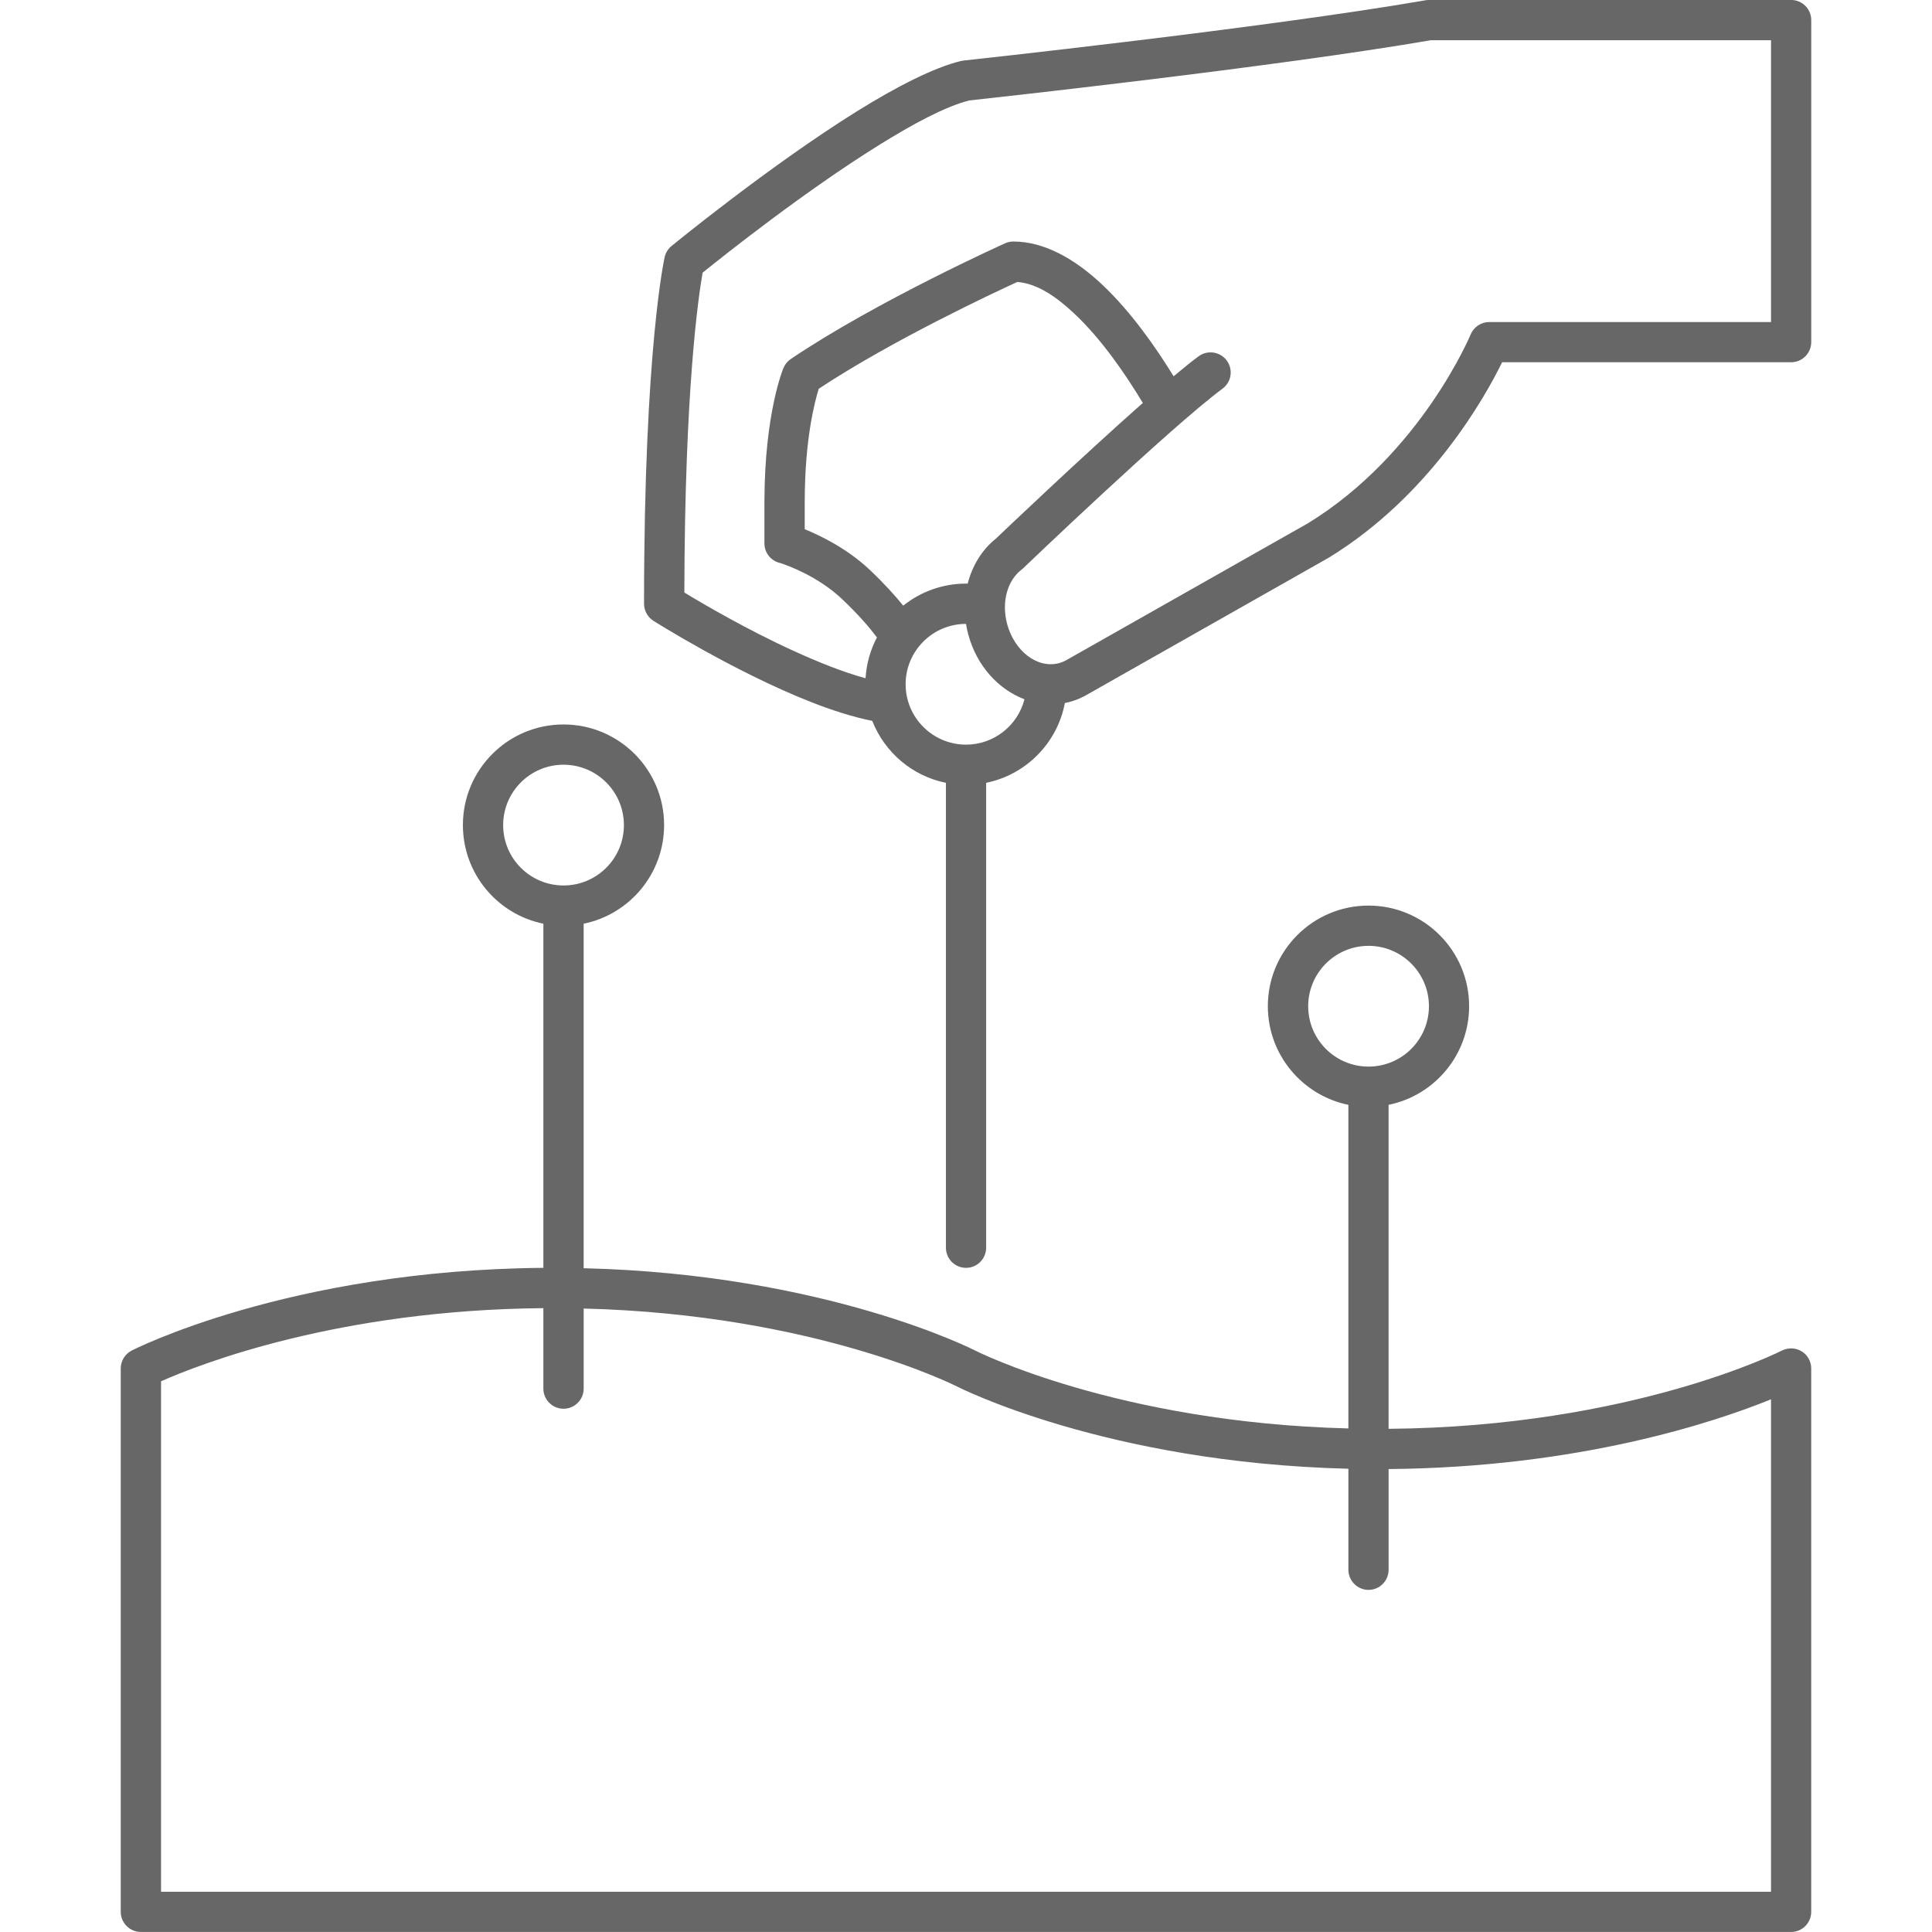 <?xml version="1.0" encoding="UTF-8"?>
<svg width="1200pt" height="1200pt" version="1.1" viewBox="0 0 1200 1200" xmlns="http://www.w3.org/2000/svg">
 <path d="m337.5 573.74v213.74c-158.48 1.312-255.71 51.375-255.71 51.375-4.172 2.156-6.797 6.422-6.797 11.109v337.5c0 6.891 5.625 12.516 12.516 12.516h1025c6.891 0 12.469-5.625 12.469-12.516v-337.5c0-4.359-2.25-8.391-5.953-10.641s-8.344-2.438-12.234-0.469c0 0-92.906 47.344-244.31 48.609v-201.24c28.547-5.812 50.016-31.031 50.016-61.266 0-34.5-27.984-62.484-62.484-62.484s-62.531 27.984-62.531 62.484c0 30.234 21.516 55.453 50.016 61.266v201c-144-3.656-231.79-48.375-231.79-48.375s-92.109-47.438-243.19-51.141v-213.98c28.5-5.812 49.969-31.031 49.969-61.266 0-34.5-27.984-62.484-62.484-62.484s-62.484 27.984-62.484 62.484c0 30.234 21.469 55.453 49.969 61.266zm0 238.78c-127.5 1.078-213.47 34.781-237.47 45.422v317.06h999.98v-305.86c-35.109 14.25-119.25 42.328-237.52 43.312v62.531c0 6.891-5.578 12.516-12.469 12.516s-12.516-5.625-12.516-12.516v-62.719c-151.08-3.75-243.19-51.141-243.19-51.141s-87.797-44.766-231.79-48.375v49.734c0 6.891-5.625 12.516-12.516 12.516s-12.516-5.625-12.516-12.516zm204.28-364.78c7.641 19.5 24.797 34.266 45.75 38.484v288.74c0 6.891 5.578 12.516 12.469 12.516 6.938 0 12.516-5.625 12.516-12.516v-288.74c24.75-5.016 44.203-24.703 48.891-49.547 1.031-0.234 1.969-0.422 3-0.703 4.031-1.078 7.828-2.719 11.344-4.828l149.48-84.703c63.094-38.578 97.266-99.984 107.77-121.45h179.53c6.891 0 12.469-5.625 12.469-12.516v-199.97c0-6.938-5.578-12.516-12.469-12.516h-225c-0.75 0-1.453 0.047-2.156 0.188-99.703 17.25-286.69 37.406-286.69 37.406-0.516 0.047-1.031 0.141-1.547 0.234-16.875 3.984-40.406 16.078-64.969 31.359-54.656 34.078-115.08 83.625-115.08 83.625-2.156 1.781-3.656 4.219-4.266 6.938 0 0-12.797 56.016-12.797 215.26 0 4.266 2.203 8.25 5.812 10.594 0 0 50.062 31.641 97.641 50.344 13.266 5.25 26.391 9.422 38.297 11.812zm308.26 139.74c20.672 0 37.5 16.828 37.5 37.5 0 20.719-16.828 37.5-37.5 37.5-20.719 0-37.5-16.781-37.5-37.5 0-20.672 16.781-37.5 37.5-37.5zm-500.02-112.5c20.719 0 37.5 16.828 37.5 37.5 0 20.719-16.781 37.5-37.5 37.5s-37.5-16.781-37.5-37.5c0-20.672 16.781-37.5 37.5-37.5zm249.98-87.469c-20.719 0-37.5 16.828-37.5 37.5s16.828 37.5 37.5 37.5c17.484 0 32.156-12 36.328-28.172-15.984-6.047-29.672-20.578-34.922-40.312-0.609-2.203-1.078-4.359-1.406-6.516zm128.95-153.79c6-5.016 11.25-9.281 15.516-12.422 5.531-4.078 13.359-2.906 17.484 2.625s2.953 13.359-2.625 17.484c-32.062 23.719-123.89 111.61-123.89 111.61-0.328 0.281-0.656 0.562-0.984 0.844-8.953 6.891-12.469 20.344-8.906 33.703 4.406 16.453 18.469 28.031 32.391 24.281 1.828-0.516 3.516-1.266 5.062-2.203l149.44-84.656c70.266-43.125 101.02-117.28 101.02-117.28 1.969-4.641 6.516-7.688 11.578-7.688h174.98v-175.03h-211.31c-96.656 16.641-273.1 35.906-286.69 37.406-14.906 3.75-35.203 14.719-56.578 28.031-45.75 28.5-95.578 68.062-109.03 78.938-2.625 14.953-11.109 72.422-11.344 198.66 11.578 7.031 38.859 23.062 68.25 36.422 14.906 6.797 30.328 13.031 44.297 16.828 0.562-9.141 3.047-17.719 7.078-25.359-4.5-6-11.531-14.25-21.656-23.812-15.188-14.344-34.125-21-38.25-22.359-5.672-1.125-9.984-6.188-9.984-12.234v-26.062c0.094-55.312 11.812-82.875 11.812-82.875 0.938-2.25 2.531-4.219 4.547-5.578 53.25-35.953 133.18-71.906 133.18-71.906 1.594-0.703 3.375-1.078 5.109-1.078 18.891 0 37.969 10.594 54.984 26.625 17.578 16.453 33.141 38.531 44.531 57.094zm-19.125 16.547c-10.594-17.578-25.453-39.422-42.516-55.453-11.156-10.5-23.016-18.703-35.438-19.688-13.688 6.281-77.391 35.953-123.32 66.328-2.578 8.203-8.672 31.547-8.719 70.031v17.203c9.844 4.031 26.391 12.047 40.359 25.219 8.859 8.391 15.75 15.984 20.812 22.266 10.688-8.531 24.281-13.688 39-13.688 0.375 0 0.703 0.047 1.031 0.047 2.906-11.391 9.094-21.281 17.484-27.938 4.688-4.453 53.297-50.766 91.312-84.328z" fill="#676767" fill-rule="evenodd"/>
</svg>
